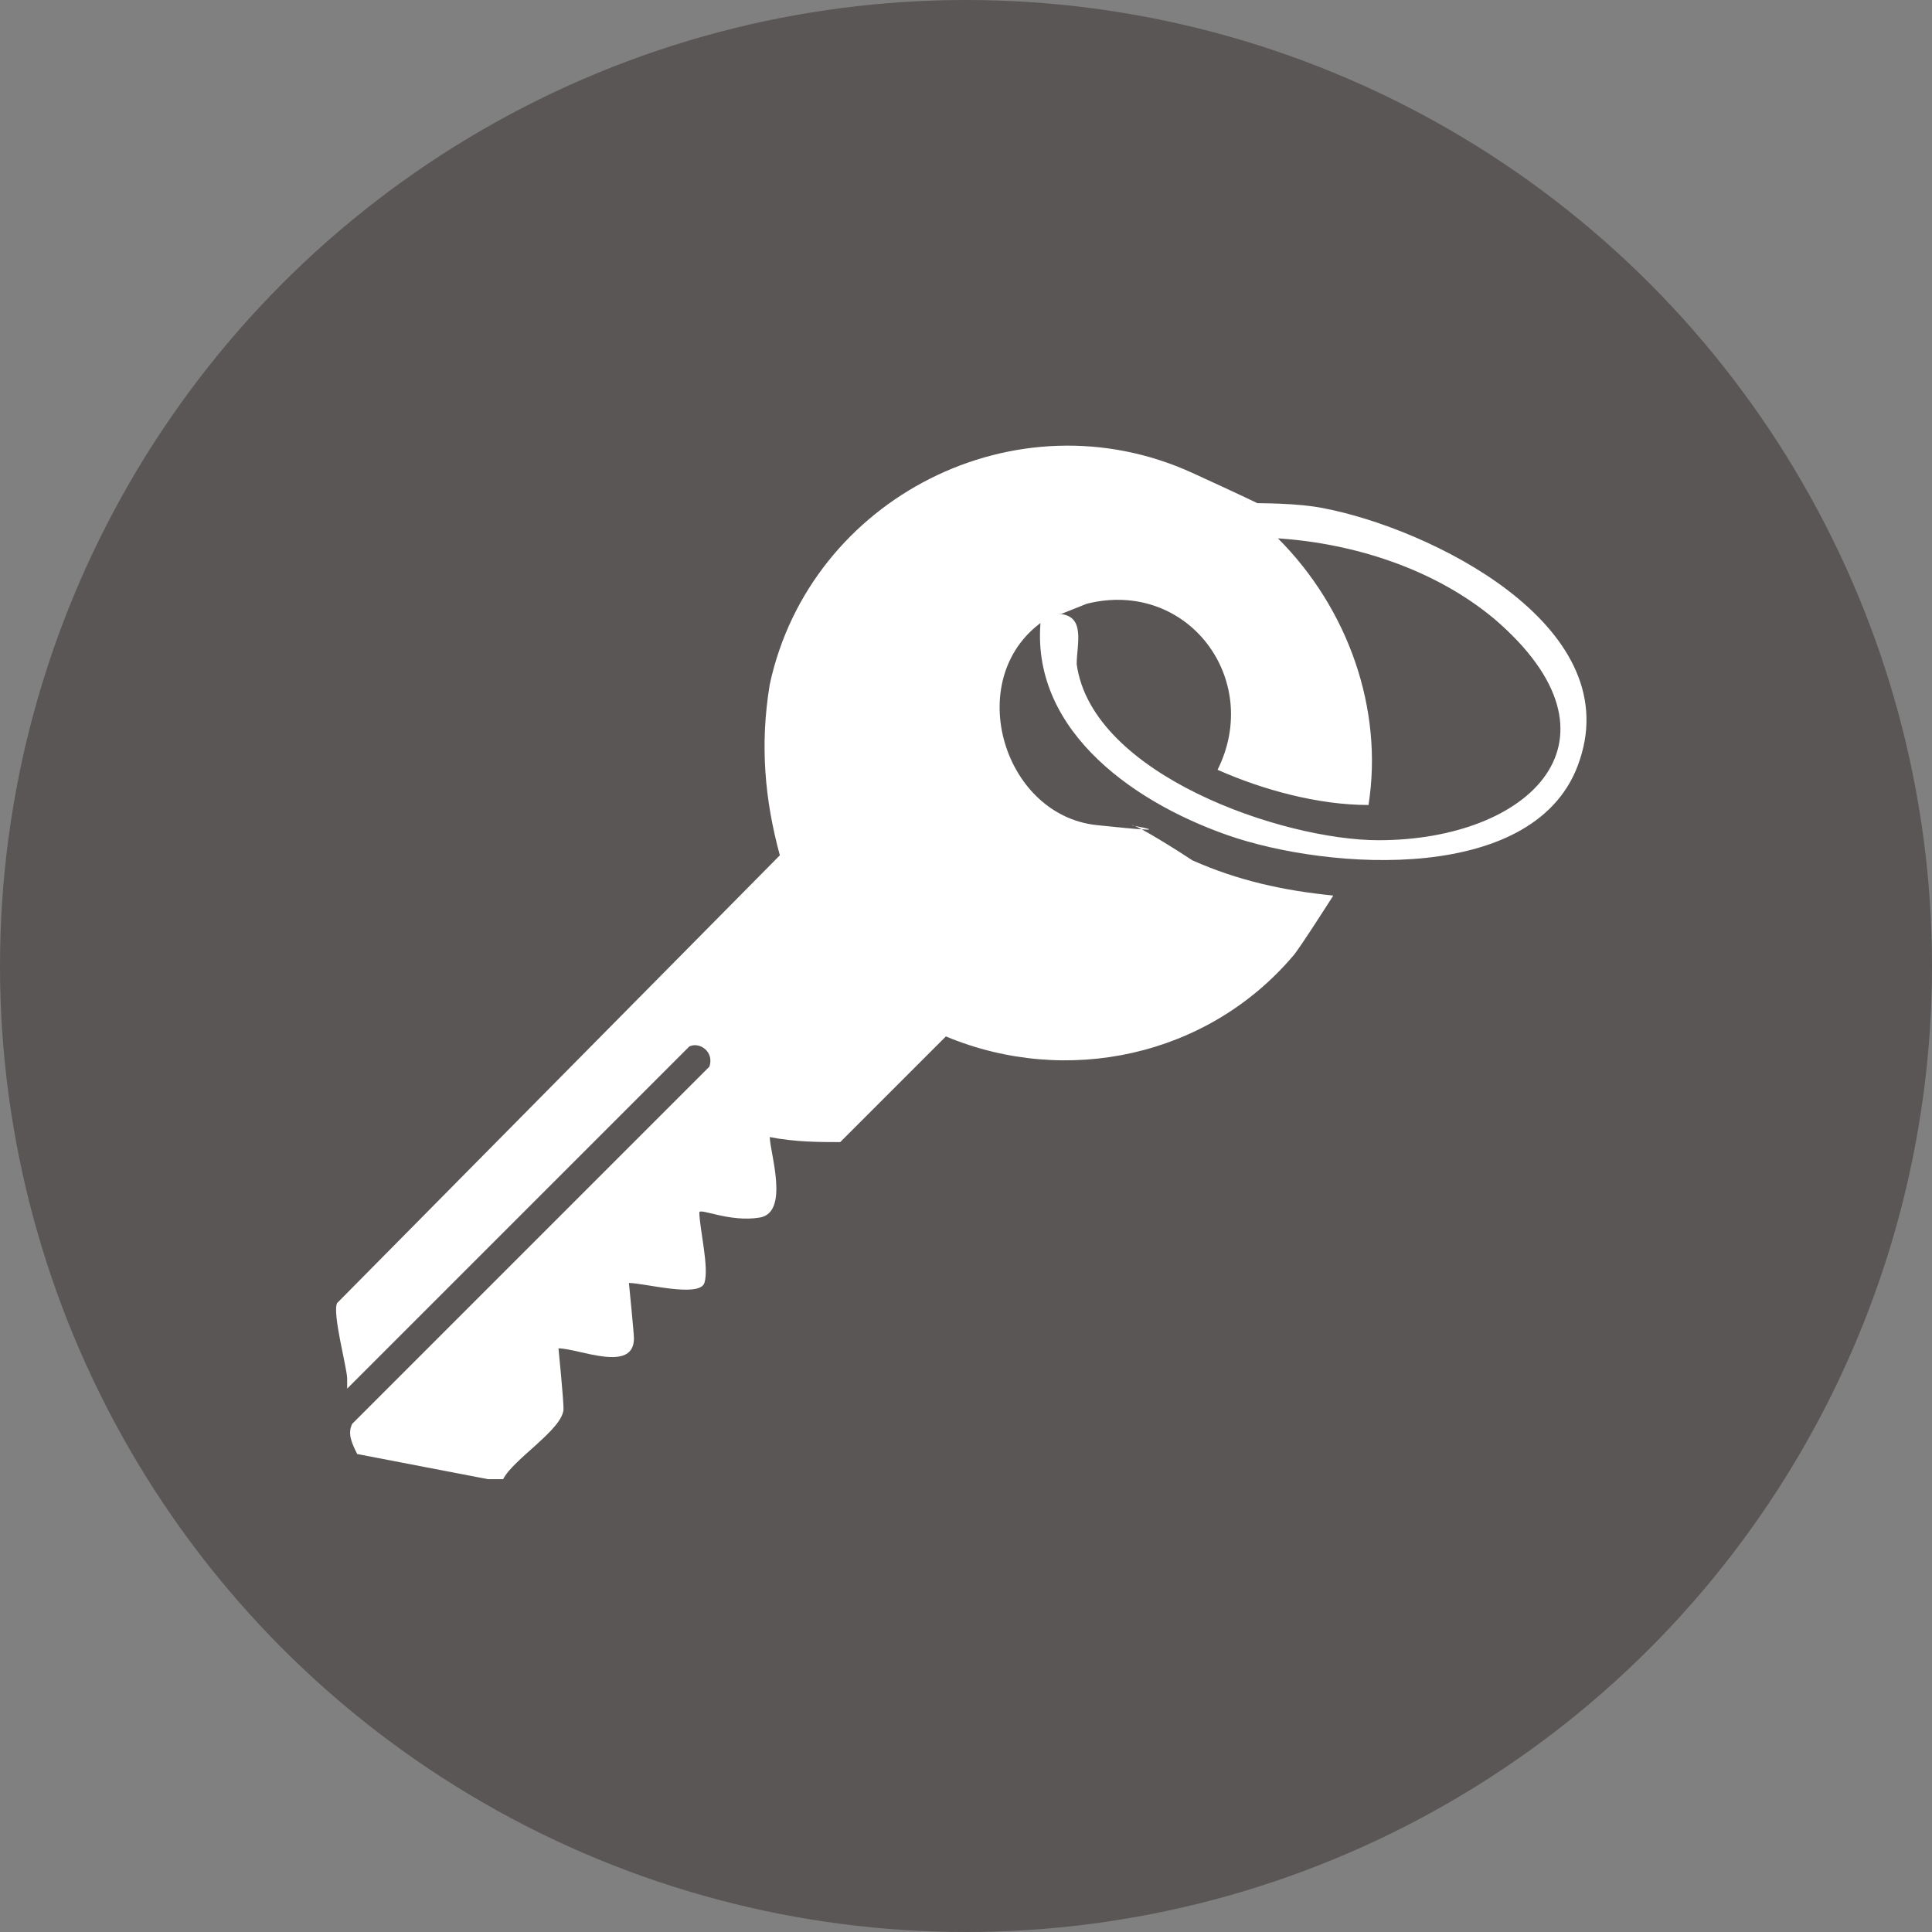 <?xml version="1.0" encoding="UTF-8"?>
<svg id="Capa_1" data-name="Capa 1" xmlns="http://www.w3.org/2000/svg" viewBox="0 0 38.4 38.4">
  <rect x="0" y="0" width="38.4" height="38.4" fill="#808080" stroke="none"/>
  <defs>
    <style>
      .cls-1 {
        fill: #fff;
      }

      .cls-2 {
        fill: #5a5655;
      }
    </style>
  </defs>
  <circle class="cls-2" cx="19.2" cy="19.2" r="19.2"/>
  <g id="Io0Ki8">
    <path class="cls-1" d="M20.8,12.3c-1.7,1.1-.9,3.9,1,4.1s.6,0,.7,0,.9.5,1.2.7c.9.4,1.8.6,2.8.7,0,0-.7,1.1-.8,1.2-1.7,2-4.5,2.6-6.9,1.6l-2.1,2.1c-.4,0-.9,0-1.4-.1,0,.3.4,1.5-.2,1.6s-1.2-.2-1.2-.1c0,.3.2,1.1.1,1.4s-1.2,0-1.5,0c0,0,.1,1,.1,1.1,0,.7-1.1.2-1.5.2,0,0,.1,1,.1,1.2,0,.4-1,1-1.2,1.4h-.3l-2.6-.5c-.1-.2-.2-.4-.1-.6l7.1-7.1c.1-.3-.2-.5-.4-.4l-6.8,6.8v-.2c0-.2-.3-1.3-.2-1.5l8.8-8.9c-.3-1.1-.4-2.2-.2-3.4.8-3.7,4.9-5.8,8.4-4.2s.8.5,1,.6c.4,0,1.1,0,1.6.1,2.1.4,6,2.3,5.1,5-.8,2.5-5,2.2-7,1.5s-4-2.2-3.7-4.4l.1.1ZM21,12.2c.6,0,.4.6.4,1,.3,2.2,4.1,3.5,6,3.5,3,0,5.1-2,2.3-4.4-1.2-1-2.8-1.5-4.3-1.6,1.4,1.4,2.1,3.4,1.8,5.3h0c-1,0-2.1-.3-3-.7.9-1.8-.6-3.8-2.6-3.3l-.5.2h-.1Z"/>
  </g>
</svg>